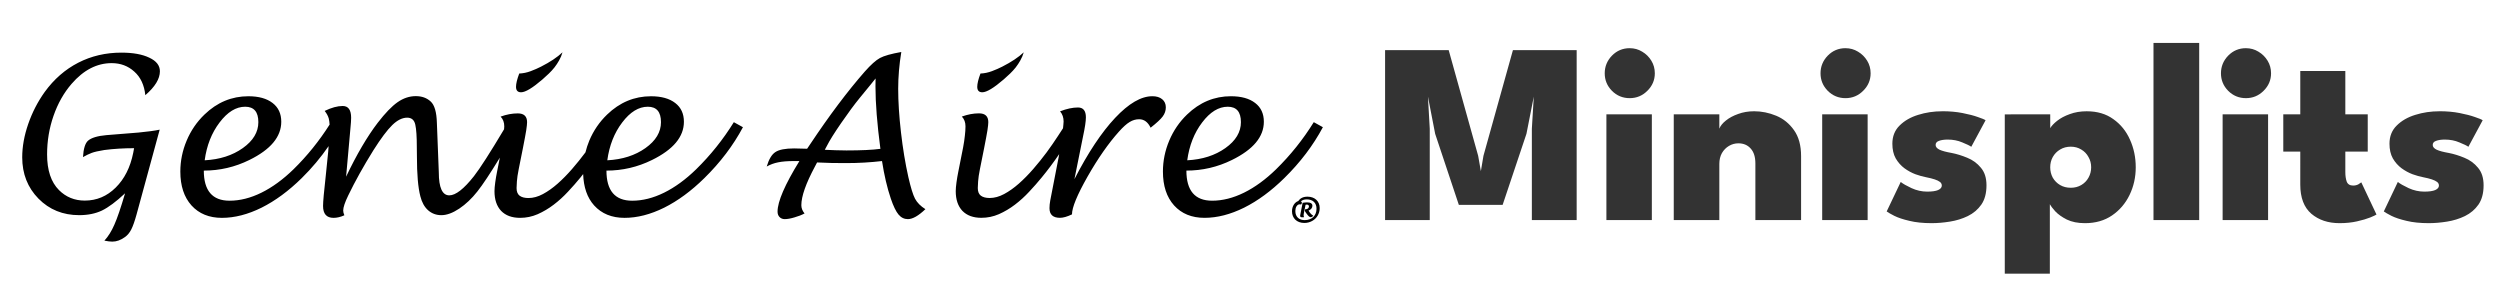 <?xml version="1.0" encoding="UTF-8" standalone="no"?>
<!-- Created with Inkscape (http://www.inkscape.org/) -->

<svg
   width="289.4mm"
   height="33.628mm"
   viewBox="0 0 289.4 33.628"
   version="1.1"
   id="svg1"
   inkscape:version="1.3 (0e150ed6c4, 2023-07-21)"
   sodipodi:docname="minisplit.svg"
   xmlns:inkscape="http://www.inkscape.org/namespaces/inkscape"
   xmlns:sodipodi="http://sodipodi.sourceforge.net/DTD/sodipodi-0.dtd"
   xmlns="http://www.w3.org/2000/svg"
   xmlns:svg="http://www.w3.org/2000/svg">
  <sodipodi:namedview
     id="namedview1"
     pagecolor="#ffffff"
     bordercolor="#000000"
     borderopacity="0.25"
     inkscape:showpageshadow="2"
     inkscape:pageopacity="0.0"
     inkscape:pagecheckerboard="0"
     inkscape:deskcolor="#d1d1d1"
     inkscape:document-units="mm"
     inkscape:zoom="0.7313903"
     inkscape:cx="603.64487"
     inkscape:cy="-33.497846"
     inkscape:window-width="1920"
     inkscape:window-height="1017"
     inkscape:window-x="-8"
     inkscape:window-y="-8"
     inkscape:window-maximized="1"
     inkscape:current-layer="layer1"
     showgrid="false" />
  <defs
     id="defs1" />
  <g
     inkscape:label="Layer 1"
     inkscape:groupmode="layer"
     id="layer1"
     transform="translate(138.706,-156.768)">
    <path
       id="text2"
       style="font-weight:300;font-size:29.81px;line-height:0.9;font-family:'Lucida Handwriting Std';-inkscape-font-specification:'Lucida Handwriting Std Light';fill:#333333;fill-opacity:1;stroke-width:0.939;stroke-linecap:square;stroke-linejoin:round;paint-order:stroke markers fill"
       d="m 110.582,161.735 v 20.509 h 5.291 v -20.509 z m -60.633,0.611 c -0.805,0 -1.49,0.288 -2.057,0.865 -0.556,0.576 -0.835,1.257 -0.835,2.042 0,0.785 0.278,1.461 0.835,2.027 0.566,0.566 1.252,0.85 2.057,0.85 0.795,0 1.476,-0.283 2.042,-0.85 0.576,-0.566 0.865,-1.242 0.865,-2.027 0,-0.537 -0.134,-1.023 -0.403,-1.46 -0.268,-0.437 -0.621,-0.785 -1.058,-1.043 -0.437,-0.268 -0.919,-0.403 -1.446,-0.403 z m 24.981,0 c -0.805,0 -1.491,0.288 -2.057,0.865 -0.556,0.576 -0.835,1.257 -0.835,2.042 0,0.785 0.278,1.461 0.835,2.027 0.566,0.566 1.252,0.85 2.057,0.85 0.795,0 1.475,-0.283 2.042,-0.85 0.576,-0.566 0.865,-1.242 0.865,-2.027 0,-0.537 -0.134,-1.023 -0.403,-1.46 -0.268,-0.437 -0.621,-0.785 -1.058,-1.043 -0.437,-0.268 -0.919,-0.403 -1.445,-0.403 z m 46.354,0 c -0.805,0 -1.49,0.288 -2.057,0.865 -0.556,0.576 -0.835,1.257 -0.835,2.042 0,0.785 0.279,1.461 0.835,2.027 0.566,0.566 1.252,0.85 2.057,0.85 0.795,0 1.475,-0.283 2.042,-0.85 0.576,-0.566 0.865,-1.242 0.865,-2.027 0,-0.537 -0.134,-1.023 -0.403,-1.46 -0.268,-0.437 -0.621,-0.785 -1.058,-1.043 -0.437,-0.268 -0.919,-0.403 -1.446,-0.403 z m -99.653,0.224 v 19.674 H 26.802 v -10.582 l -0.209,-3.711 0.835,4.307 2.742,8.227 h 5.068 l 2.757,-8.227 0.85,-4.307 -0.224,3.711 v 10.582 h 5.187 v -19.674 h -7.378 l -3.413,12.236 -0.298,1.774 -0.313,-1.774 -3.413,-12.236 z m 105.943,2.414 v 5.023 h -1.967 v 4.308 h 1.967 V 178.13 c 0,1.52 0.428,2.648 1.282,3.383 0.855,0.725 1.942,1.088 3.264,1.088 0.745,0 1.421,-0.07 2.027,-0.209 0.616,-0.139 1.123,-0.288 1.52,-0.447 0.407,-0.169 0.651,-0.283 0.73,-0.343 l -1.759,-3.726 c -0.04,0.04 -0.149,0.114 -0.328,0.224 -0.179,0.099 -0.382,0.149 -0.611,0.149 -0.378,0 -0.626,-0.149 -0.745,-0.447 -0.109,-0.308 -0.164,-0.676 -0.164,-1.103 v -2.384 h 2.594 v -4.308 h -2.594 v -5.023 z m -63.241,4.665 c -0.656,0 -1.267,0.104 -1.833,0.313 -0.566,0.199 -1.038,0.452 -1.416,0.76 -0.378,0.298 -0.631,0.612 -0.76,0.939 v -1.655 h -5.276 v 12.237 h 5.276 v -6.499 c 0,-0.477 0.099,-0.894 0.298,-1.252 0.209,-0.358 0.482,-0.636 0.82,-0.835 0.338,-0.199 0.701,-0.298 1.088,-0.298 0.596,0 1.073,0.203 1.43,0.611 0.358,0.397 0.537,0.969 0.537,1.714 v 6.558 h 5.291 v -7.408 c 0,-1.232 -0.273,-2.231 -0.82,-2.996 -0.537,-0.765 -1.223,-1.322 -2.057,-1.67 -0.835,-0.348 -1.694,-0.521 -2.578,-0.521 z m 21.805,0 c -0.984,0 -1.918,0.139 -2.802,0.417 -0.874,0.268 -1.59,0.681 -2.147,1.237 -0.556,0.547 -0.835,1.247 -0.835,2.102 0,0.666 0.129,1.232 0.388,1.699 0.268,0.457 0.601,0.835 0.999,1.133 0.407,0.298 0.834,0.532 1.282,0.701 0.447,0.159 0.854,0.273 1.222,0.343 0.407,0.08 0.745,0.164 1.013,0.253 0.268,0.089 0.472,0.189 0.611,0.298 0.139,0.109 0.209,0.249 0.209,0.418 0,0.219 -0.144,0.392 -0.433,0.521 -0.278,0.119 -0.695,0.179 -1.252,0.179 -0.626,0 -1.232,-0.134 -1.818,-0.403 -0.576,-0.268 -0.994,-0.507 -1.252,-0.716 l -1.625,3.413 c 0.159,0.119 0.452,0.288 0.88,0.507 0.437,0.219 1.018,0.412 1.744,0.581 0.725,0.179 1.585,0.268 2.579,0.268 0.676,0 1.381,-0.06 2.117,-0.179 0.745,-0.119 1.436,-0.333 2.072,-0.641 0.646,-0.318 1.167,-0.76 1.565,-1.327 0.397,-0.576 0.596,-1.322 0.596,-2.236 0,-0.855 -0.219,-1.535 -0.656,-2.042 -0.427,-0.517 -0.954,-0.899 -1.58,-1.148 -0.626,-0.258 -1.222,-0.442 -1.789,-0.551 -0.626,-0.109 -1.093,-0.233 -1.401,-0.373 -0.308,-0.149 -0.462,-0.333 -0.462,-0.551 0,-0.229 0.129,-0.388 0.388,-0.477 0.268,-0.099 0.606,-0.149 1.014,-0.149 0.616,0 1.177,0.11 1.684,0.328 0.517,0.209 0.864,0.377 1.043,0.506 l 1.654,-3.07 c -0.119,-0.089 -0.417,-0.214 -0.894,-0.373 -0.467,-0.169 -1.059,-0.323 -1.774,-0.462 -0.705,-0.139 -1.485,-0.209 -2.34,-0.209 z m 16.723,0 c -0.725,0 -1.381,0.109 -1.967,0.328 -0.586,0.209 -1.073,0.467 -1.46,0.775 -0.378,0.298 -0.646,0.581 -0.805,0.85 v -1.595 H 93.367 v 18.437 h 5.217 v -8.034 c 0.099,0.189 0.308,0.462 0.626,0.82 0.328,0.348 0.775,0.666 1.342,0.954 0.576,0.278 1.277,0.418 2.102,0.418 1.212,0 2.256,-0.298 3.13,-0.895 0.874,-0.596 1.55,-1.386 2.027,-2.37 0.477,-0.984 0.716,-2.052 0.716,-3.204 0,-1.153 -0.224,-2.221 -0.671,-3.204 -0.437,-0.984 -1.078,-1.774 -1.923,-2.37 -0.835,-0.606 -1.858,-0.909 -3.071,-0.909 z m 40.824,0 c -0.984,0 -1.918,0.139 -2.802,0.417 -0.874,0.268 -1.59,0.681 -2.147,1.237 -0.556,0.547 -0.835,1.247 -0.835,2.102 0,0.666 0.129,1.232 0.388,1.699 0.268,0.457 0.601,0.835 0.999,1.133 0.407,0.298 0.834,0.532 1.282,0.701 0.447,0.159 0.855,0.273 1.222,0.343 0.407,0.08 0.746,0.164 1.014,0.253 0.268,0.089 0.472,0.189 0.611,0.298 0.139,0.109 0.209,0.249 0.209,0.418 0,0.219 -0.144,0.392 -0.433,0.521 -0.278,0.119 -0.695,0.179 -1.252,0.179 -0.626,0 -1.232,-0.134 -1.819,-0.403 -0.576,-0.268 -0.994,-0.507 -1.252,-0.716 l -1.625,3.413 c 0.159,0.119 0.452,0.288 0.88,0.507 0.437,0.219 1.019,0.412 1.744,0.581 0.725,0.179 1.584,0.268 2.578,0.268 0.676,0 1.381,-0.06 2.117,-0.179 0.745,-0.119 1.436,-0.333 2.072,-0.641 0.646,-0.318 1.168,-0.76 1.565,-1.327 0.397,-0.576 0.596,-1.322 0.596,-2.236 0,-0.855 -0.219,-1.535 -0.656,-2.042 -0.427,-0.517 -0.954,-0.899 -1.58,-1.148 -0.626,-0.258 -1.222,-0.442 -1.789,-0.551 -0.626,-0.109 -1.093,-0.233 -1.401,-0.373 -0.308,-0.149 -0.463,-0.333 -0.463,-0.551 0,-0.229 0.129,-0.388 0.388,-0.477 0.268,-0.099 0.606,-0.149 1.014,-0.149 0.616,0 1.177,0.11 1.684,0.328 0.517,0.209 0.864,0.377 1.043,0.506 l 1.654,-3.07 c -0.119,-0.089 -0.417,-0.214 -0.894,-0.373 -0.467,-0.169 -1.058,-0.323 -1.774,-0.462 -0.706,-0.139 -1.486,-0.209 -2.34,-0.209 z m -96.434,0.358 v 12.237 h 5.261 v -12.237 z m 24.98,0 v 12.237 h 5.261 v -12.237 z m 46.354,0 v 12.237 h 5.262 v -12.237 z m -17.573,3.741 c 0.447,0 0.849,0.11 1.207,0.328 0.358,0.209 0.636,0.497 0.835,0.865 0.209,0.358 0.313,0.755 0.313,1.192 0,0.437 -0.104,0.84 -0.313,1.208 -0.199,0.358 -0.477,0.641 -0.835,0.85 -0.358,0.209 -0.76,0.313 -1.207,0.313 -0.467,0 -0.879,-0.104 -1.237,-0.313 -0.358,-0.209 -0.641,-0.492 -0.85,-0.85 -0.199,-0.368 -0.298,-0.77 -0.298,-1.208 0,-0.437 0.099,-0.834 0.298,-1.192 0.209,-0.368 0.492,-0.656 0.85,-0.865 0.358,-0.219 0.77,-0.328 1.237,-0.328 z" />
    <path
       id="text5"
       style="font-weight:800;font-size:4.007px;line-height:0.9;font-family:'Lucida Handwriting Std';-inkscape-font-specification:'Lucida Handwriting Std Ultra-Bold';fill:#000000;fill-opacity:1;stroke-width:0.316;stroke-linecap:square;stroke-linejoin:round"
       d="m -34.372,162.786 c -1.166,0.207 -1.989,0.438 -2.468,0.695 -0.471,0.256 -1.058,0.781 -1.761,1.575 -2.001,2.282 -4.113,5.093 -6.338,8.434 l -0.335,0.496 -1.501,-0.037 c -1.025,0 -1.749,0.141 -2.17,0.422 -0.422,0.273 -0.757,0.831 -1.005,1.674 0.413,-0.232 0.852,-0.393 1.315,-0.484 0.471,-0.099 1.083,-0.149 1.836,-0.149 h 0.633 c -1.687,2.737 -2.53,4.688 -2.53,5.854 0,0.256 0.074,0.463 0.223,0.62 0.157,0.165 0.36,0.248 0.608,0.248 0.306,0 0.678,-0.066 1.116,-0.198 0.446,-0.124 0.839,-0.277 1.178,-0.459 -0.248,-0.298 -0.372,-0.616 -0.372,-0.955 0,-1.025 0.525,-2.518 1.575,-4.477 l 0.248,-0.471 c 0.571,0.025 1.141,0.045 1.712,0.062 0.571,0.008 1.129,0.012 1.674,0.012 1.406,0 2.782,-0.079 4.13,-0.236 0.256,1.645 0.595,3.092 1.017,4.341 0.298,0.876 0.595,1.492 0.893,1.848 0.298,0.356 0.661,0.533 1.091,0.533 0.546,0 1.22,-0.384 2.022,-1.153 -0.554,-0.347 -0.955,-0.752 -1.203,-1.215 -0.24,-0.463 -0.496,-1.294 -0.769,-2.493 -0.356,-1.587 -0.641,-3.316 -0.856,-5.184 -0.215,-1.877 -0.322,-3.559 -0.322,-5.048 0,-1.364 0.12,-2.782 0.36,-4.254 z m -39.216,0.037 c -0.604,0.571 -1.435,1.124 -2.493,1.662 -0.356,0.182 -0.752,0.356 -1.191,0.521 -0.438,0.165 -0.881,0.256 -1.327,0.273 -0.248,0.661 -0.372,1.174 -0.372,1.538 0,0.422 0.194,0.633 0.583,0.633 0.504,0 1.335,-0.5 2.493,-1.501 0.256,-0.223 0.5,-0.446 0.732,-0.67 0.232,-0.223 0.446,-0.459 0.645,-0.707 0.198,-0.256 0.376,-0.525 0.533,-0.806 0.165,-0.289 0.298,-0.604 0.397,-0.943 z m 53.392,0 c -0.604,0.571 -1.435,1.124 -2.493,1.662 -0.356,0.182 -0.752,0.356 -1.191,0.521 -0.438,0.165 -0.881,0.256 -1.327,0.273 -0.248,0.661 -0.372,1.174 -0.372,1.538 0,0.422 0.194,0.633 0.583,0.633 0.504,0 1.335,-0.5 2.493,-1.501 0.256,-0.223 0.5,-0.446 0.732,-0.67 0.232,-0.223 0.446,-0.459 0.645,-0.707 0.198,-0.256 0.376,-0.525 0.533,-0.806 0.165,-0.289 0.298,-0.604 0.397,-0.943 z m -104.453,0.037 c -1.819,0 -3.485,0.389 -4.998,1.166 -1.513,0.777 -2.807,1.906 -3.882,3.386 -0.81,1.133 -1.447,2.369 -1.91,3.708 -0.463,1.339 -0.695,2.625 -0.695,3.857 0,1.91 0.628,3.506 1.885,4.787 1.257,1.273 2.828,1.91 4.713,1.91 1,0 1.877,-0.178 2.629,-0.533 0.752,-0.364 1.645,-1.029 2.679,-1.997 -0.496,1.687 -0.91,2.898 -1.24,3.634 -0.322,0.744 -0.707,1.36 -1.153,1.848 0.38,0.074 0.686,0.112 0.918,0.112 0.488,0 0.972,-0.174 1.451,-0.521 0.306,-0.215 0.554,-0.513 0.744,-0.893 0.19,-0.372 0.393,-0.947 0.608,-1.724 l 2.679,-9.823 c -0.587,0.124 -1.406,0.236 -2.456,0.335 l -3.708,0.298 c -1.034,0.091 -1.745,0.306 -2.133,0.645 -0.331,0.298 -0.525,0.93 -0.583,1.898 0.364,-0.207 0.699,-0.368 1.005,-0.484 0.306,-0.116 0.794,-0.227 1.463,-0.335 1.083,-0.141 2.232,-0.211 3.448,-0.211 l -0.099,0.533 c -0.339,1.687 -1.017,3.03 -2.034,4.031 -1.009,1 -2.199,1.501 -3.572,1.501 -1.182,0 -2.179,-0.405 -2.989,-1.215 -0.918,-0.918 -1.377,-2.294 -1.377,-4.13 0,-1.554 0.248,-3.043 0.744,-4.465 0.496,-1.43 1.195,-2.667 2.096,-3.708 1.381,-1.596 2.927,-2.394 4.638,-2.394 1.025,0 1.898,0.327 2.617,0.98 0.728,0.645 1.153,1.554 1.277,2.729 1.124,-0.967 1.687,-1.889 1.687,-2.766 0,-0.67 -0.409,-1.195 -1.228,-1.575 -0.81,-0.389 -1.885,-0.583 -3.225,-0.583 z m 87.3,2.989 -0.012,0.93 c 0,1.927 0.19,4.333 0.571,7.218 -0.918,0.124 -2.228,0.186 -3.932,0.186 l -1.265,-0.025 c -0.422,-0.008 -0.835,-0.025 -1.24,-0.05 l 0.26,-0.484 c 0.289,-0.579 0.835,-1.451 1.637,-2.617 0.802,-1.166 1.517,-2.133 2.146,-2.902 l 1.29,-1.575 c 0.091,-0.107 0.273,-0.335 0.546,-0.682 z m -53.218,2.046 c -0.744,0 -1.451,0.236 -2.121,0.707 -0.67,0.471 -1.435,1.265 -2.294,2.381 -1.215,1.587 -2.435,3.667 -3.659,6.238 l 0.496,-5.544 c 0.058,-0.587 0.087,-1.013 0.087,-1.277 0,-0.91 -0.327,-1.364 -0.98,-1.364 -0.604,0 -1.298,0.19 -2.084,0.571 0.232,0.289 0.389,0.579 0.471,0.868 0.052,0.182 0.082,0.432 0.101,0.713 -1.201,1.89 -2.591,3.619 -4.182,5.178 -1.215,1.182 -2.452,2.084 -3.708,2.704 -1.257,0.62 -2.489,0.93 -3.696,0.93 -1.984,0 -2.977,-1.162 -2.977,-3.485 1.852,0 3.609,-0.409 5.271,-1.228 2.464,-1.207 3.696,-2.683 3.696,-4.428 0,-0.934 -0.335,-1.658 -1.005,-2.17 -0.67,-0.521 -1.604,-0.781 -2.803,-0.781 -1.926,0 -3.621,0.707 -5.085,2.121 -0.885,0.852 -1.571,1.856 -2.059,3.014 -0.488,1.158 -0.732,2.352 -0.732,3.584 0,1.654 0.43,2.96 1.29,3.919 0.868,0.959 2.042,1.439 3.522,1.439 1.472,0 3.001,-0.393 4.589,-1.178 1.587,-0.794 3.138,-1.935 4.651,-3.423 1.193,-1.172 2.219,-2.41 3.11,-3.702 -0.023,0.238 -0.016,0.392 -0.046,0.651 l -0.273,2.691 c -0.215,1.91 -0.322,3.105 -0.322,3.584 0,0.918 0.405,1.377 1.215,1.377 0.397,0 0.814,-0.099 1.253,-0.298 -0.091,-0.207 -0.136,-0.389 -0.136,-0.546 0,-0.364 0.194,-0.947 0.583,-1.749 0.794,-1.645 1.765,-3.39 2.915,-5.234 0.868,-1.373 1.596,-2.344 2.183,-2.915 0.587,-0.57 1.162,-0.856 1.724,-0.856 0.513,0 0.827,0.273 0.943,0.819 0.116,0.521 0.174,1.385 0.174,2.592 l 0.012,1.067 c 0,2.075 0.132,3.617 0.397,4.626 0.174,0.695 0.471,1.232 0.893,1.612 0.43,0.38 0.943,0.571 1.538,0.571 0.62,0 1.311,-0.252 2.071,-0.757 0.752,-0.504 1.451,-1.166 2.096,-1.984 0.622,-0.78 1.501,-2.11 2.603,-3.917 l -0.321,1.623 c -0.083,0.405 -0.153,0.819 -0.211,1.24 -0.058,0.422 -0.087,0.761 -0.087,1.017 0,0.976 0.256,1.736 0.769,2.282 0.521,0.537 1.253,0.806 2.195,0.806 0.711,0 1.389,-0.141 2.034,-0.422 0.653,-0.289 1.273,-0.657 1.86,-1.104 0.587,-0.446 1.137,-0.947 1.65,-1.501 0.521,-0.554 1,-1.1 1.439,-1.637 0.108,-0.131 0.211,-0.271 0.318,-0.404 0.05,1.511 0.463,2.729 1.27,3.629 0.868,0.959 2.042,1.439 3.522,1.439 1.472,0 3.001,-0.393 4.589,-1.178 1.587,-0.794 3.138,-1.935 4.651,-3.423 1.852,-1.819 3.34,-3.783 4.465,-5.891 l -1.054,-0.583 c -1.24,2.001 -2.695,3.82 -4.366,5.457 -1.215,1.182 -2.452,2.084 -3.708,2.704 -1.257,0.62 -2.489,0.93 -3.696,0.93 -1.984,0 -2.977,-1.162 -2.977,-3.485 1.852,0 3.609,-0.409 5.271,-1.228 2.464,-1.207 3.696,-2.683 3.696,-4.428 0,-0.934 -0.335,-1.658 -1.005,-2.17 -0.67,-0.521 -1.604,-0.781 -2.803,-0.781 -1.926,0 -3.621,0.707 -5.085,2.121 -0.885,0.852 -1.571,1.856 -2.059,3.014 -0.188,0.445 -0.328,0.898 -0.443,1.354 -0.006,0.008 -0.01,0.015 -0.015,0.022 -0.48,0.645 -0.992,1.282 -1.538,1.91 -0.546,0.628 -1.104,1.195 -1.674,1.699 -0.562,0.496 -1.129,0.897 -1.699,1.203 -0.571,0.306 -1.129,0.459 -1.674,0.459 -0.446,0 -0.79,-0.091 -1.029,-0.273 -0.232,-0.182 -0.347,-0.475 -0.347,-0.881 0,-0.141 0.012,-0.397 0.037,-0.769 0.025,-0.372 0.095,-0.848 0.211,-1.426 l 0.484,-2.418 c 0.099,-0.48 0.178,-0.889 0.236,-1.228 0.066,-0.339 0.116,-0.62 0.149,-0.843 0.041,-0.232 0.066,-0.422 0.074,-0.571 0.017,-0.149 0.025,-0.273 0.025,-0.372 0,-0.678 -0.36,-1.017 -1.079,-1.017 -0.645,0 -1.306,0.124 -1.984,0.372 0.281,0.289 0.422,0.666 0.422,1.129 0,0.101 -0.018,0.23 -0.023,0.338 -1.617,2.71 -2.784,4.53 -3.487,5.429 -1.166,1.48 -2.117,2.22 -2.853,2.22 -0.81,0 -1.215,-0.889 -1.215,-2.667 l -0.223,-5.73 c -0.033,-1.24 -0.273,-2.063 -0.719,-2.468 -0.446,-0.413 -1.017,-0.62 -1.712,-0.62 z m 85.254,0.012 c -1.298,0 -2.733,0.835 -4.304,2.505 -1.571,1.67 -3.142,4.035 -4.713,7.094 l 0.992,-4.924 c 0.223,-1.034 0.335,-1.778 0.335,-2.232 0,-0.761 -0.306,-1.141 -0.918,-1.141 -0.62,0 -1.311,0.149 -2.071,0.446 0.273,0.322 0.409,0.715 0.409,1.178 0,0.196 -0.046,0.524 -0.068,0.781 -0.192,0.296 -0.36,0.559 -0.59,0.905 -0.397,0.612 -0.835,1.244 -1.315,1.898 -0.48,0.645 -0.992,1.282 -1.538,1.91 -0.546,0.628 -1.104,1.195 -1.674,1.699 -0.562,0.496 -1.129,0.897 -1.699,1.203 -0.571,0.306 -1.129,0.459 -1.674,0.459 -0.446,0 -0.79,-0.091 -1.029,-0.273 -0.232,-0.182 -0.347,-0.475 -0.347,-0.881 0,-0.141 0.012,-0.397 0.037,-0.769 0.025,-0.372 0.095,-0.848 0.211,-1.426 l 0.484,-2.418 c 0.099,-0.48 0.178,-0.889 0.236,-1.228 0.066,-0.339 0.116,-0.62 0.149,-0.843 0.041,-0.232 0.066,-0.422 0.074,-0.571 0.017,-0.149 0.025,-0.273 0.025,-0.372 0,-0.678 -0.36,-1.017 -1.079,-1.017 -0.645,0 -1.306,0.124 -1.984,0.372 0.281,0.289 0.422,0.666 0.422,1.129 0,0.331 -0.025,0.699 -0.074,1.104 -0.041,0.397 -0.107,0.839 -0.198,1.327 l -0.558,2.815 c -0.083,0.405 -0.153,0.819 -0.211,1.24 -0.058,0.422 -0.087,0.761 -0.087,1.017 0,0.976 0.256,1.736 0.769,2.282 0.521,0.537 1.253,0.806 2.195,0.806 0.711,0 1.389,-0.141 2.034,-0.422 0.653,-0.289 1.273,-0.657 1.86,-1.104 0.587,-0.446 1.137,-0.947 1.65,-1.501 0.521,-0.554 1,-1.1 1.439,-1.637 0.701,-0.85 1.377,-1.753 2.029,-2.709 -0.024,0.123 -0.032,0.201 -0.057,0.328 l -0.98,5.048 c -0.058,0.314 -0.087,0.608 -0.087,0.881 0,0.744 0.405,1.116 1.215,1.116 0.372,0 0.835,-0.132 1.389,-0.397 0,-0.794 0.599,-2.249 1.798,-4.366 1.207,-2.117 2.418,-3.853 3.634,-5.209 0.48,-0.537 0.893,-0.91 1.24,-1.116 0.347,-0.215 0.715,-0.322 1.104,-0.322 0.571,0 1.013,0.327 1.327,0.98 0.703,-0.554 1.17,-0.988 1.401,-1.302 0.24,-0.322 0.36,-0.674 0.36,-1.054 0,-0.397 -0.141,-0.711 -0.422,-0.943 -0.281,-0.232 -0.661,-0.347 -1.141,-0.347 z m 9.103,0 c -1.926,0 -3.621,0.707 -5.085,2.121 -0.885,0.852 -1.571,1.856 -2.059,3.014 -0.488,1.158 -0.732,2.352 -0.732,3.584 0,1.654 0.43,2.96 1.29,3.919 0.868,0.959 2.042,1.439 3.522,1.439 1.472,0 3.001,-0.393 4.589,-1.178 1.587,-0.794 3.138,-1.935 4.651,-3.423 1.852,-1.819 3.34,-3.783 4.465,-5.891 l -1.054,-0.583 c -1.24,2.001 -2.695,3.82 -4.366,5.457 -1.215,1.182 -2.452,2.084 -3.708,2.704 -1.257,0.62 -2.489,0.93 -3.696,0.93 -1.984,0 -2.977,-1.162 -2.977,-3.485 1.852,0 3.609,-0.409 5.271,-1.228 2.464,-1.207 3.696,-2.683 3.696,-4.428 0,-0.934 -0.335,-1.658 -1.005,-2.17 -0.67,-0.521 -1.604,-0.781 -2.803,-0.781 z m -114.114,1.215 c 1.017,0 1.525,0.595 1.525,1.786 0,1.149 -0.599,2.15 -1.798,3.001 -1.199,0.852 -2.671,1.323 -4.415,1.414 0.232,-1.712 0.806,-3.171 1.724,-4.378 0.918,-1.215 1.906,-1.823 2.964,-1.823 z m 46.608,0 c 1.017,0 1.525,0.595 1.525,1.786 0,1.149 -0.599,2.15 -1.798,3.001 -1.199,0.852 -2.671,1.323 -4.415,1.414 0.232,-1.712 0.806,-3.171 1.724,-4.378 0.918,-1.215 1.906,-1.823 2.964,-1.823 z m 67.134,0 c 1.017,0 1.525,0.595 1.525,1.786 0,1.149 -0.599,2.15 -1.798,3.001 -1.199,0.852 -2.671,1.323 -4.415,1.414 0.232,-1.712 0.806,-3.171 1.724,-4.378 0.918,-1.215 1.906,-1.823 2.964,-1.823 z m 9.239,10.411 c -0.133,0 -0.253,0.012 -0.362,0.035 -0.107,0.022 -0.204,0.055 -0.291,0.1 -0.087,0.043 -0.166,0.096 -0.237,0.159 -0.069,0.063 -0.132,0.134 -0.19,0.213 -0.111,0.039 -0.211,0.097 -0.3,0.174 -0.089,0.077 -0.164,0.167 -0.227,0.272 -0.063,0.103 -0.111,0.218 -0.145,0.344 -0.033,0.125 -0.049,0.257 -0.049,0.395 0,0.198 0.033,0.38 0.1,0.546 0.067,0.164 0.161,0.307 0.284,0.427 0.124,0.119 0.274,0.211 0.45,0.278 0.177,0.067 0.377,0.1 0.599,0.1 0.162,0 0.318,-0.02 0.468,-0.059 0.151,-0.039 0.292,-0.095 0.422,-0.166 0.132,-0.072 0.252,-0.158 0.36,-0.26 0.108,-0.103 0.201,-0.218 0.278,-0.345 0.078,-0.128 0.138,-0.266 0.18,-0.414 0.043,-0.15 0.065,-0.308 0.065,-0.474 0,-0.211 -0.036,-0.399 -0.11,-0.563 -0.072,-0.164 -0.171,-0.303 -0.298,-0.415 -0.127,-0.113 -0.275,-0.2 -0.446,-0.258 -0.171,-0.059 -0.355,-0.088 -0.552,-0.088 z m -0.08,0.315 c 0.166,0 0.317,0.023 0.454,0.07 0.137,0.047 0.254,0.116 0.352,0.207 0.099,0.09 0.175,0.203 0.229,0.337 0.055,0.134 0.082,0.29 0.082,0.466 0,0.203 -0.032,0.387 -0.098,0.55 -0.065,0.162 -0.158,0.3 -0.278,0.414 -0.12,0.115 -0.265,0.203 -0.434,0.264 -0.17,0.061 -0.359,0.092 -0.567,0.092 -0.147,0 -0.287,-0.021 -0.417,-0.062 -0.13,-0.043 -0.244,-0.108 -0.342,-0.194 -0.097,-0.087 -0.174,-0.198 -0.231,-0.331 -0.056,-0.133 -0.084,-0.291 -0.084,-0.473 0,-0.098 0.011,-0.193 0.033,-0.286 0.024,-0.093 0.057,-0.175 0.1,-0.246 0.044,-0.073 0.098,-0.131 0.162,-0.174 0.065,-0.044 0.139,-0.066 0.221,-0.066 0.048,0 0.097,0.008 0.148,0.025 0.03,-0.036 0.052,-0.07 0.067,-0.102 0.016,-0.031 0.024,-0.063 0.024,-0.094 0,-0.052 -0.011,-0.09 -0.034,-0.113 -0.021,-0.025 -0.054,-0.041 -0.1,-0.047 0.051,-0.042 0.101,-0.077 0.149,-0.107 0.05,-0.03 0.102,-0.055 0.157,-0.073 0.056,-0.02 0.117,-0.034 0.182,-0.043 0.065,-0.009 0.14,-0.013 0.225,-0.013 z m 0.051,0.348 c -0.031,0 -0.069,3.2e-4 -0.112,0.002 -0.042,0.001 -0.087,0.004 -0.135,0.008 -0.048,0.004 -0.098,0.009 -0.149,0.015 -0.05,0.007 -0.098,0.016 -0.145,0.027 l -0.208,1.055 c -0.026,0.136 -0.046,0.239 -0.06,0.309 -0.013,0.069 -0.02,0.116 -0.02,0.141 0,0.061 0.021,0.105 0.062,0.131 0.042,0.025 0.102,0.037 0.182,0.037 h 0.043 c 0.02,-0.001 0.04,-0.003 0.06,-0.004 0.021,-0.001 0.041,-0.003 0.06,-0.006 0.02,-0.003 0.035,-0.005 0.047,-0.008 -0.021,-0.039 -0.034,-0.077 -0.041,-0.115 -0.005,-0.038 -0.008,-0.072 -0.008,-0.102 0,-0.033 0.003,-0.074 0.008,-0.124 0.007,-0.05 0.018,-0.116 0.035,-0.199 l 0.18,-0.892 c 0.017,-0.004 0.031,-0.007 0.041,-0.009 0.012,-0.003 0.022,-0.005 0.031,-0.006 0.01,-0.003 0.021,-0.004 0.032,-0.006 0.012,-0.001 0.025,-0.002 0.041,-0.002 0.069,0 0.127,0.019 0.174,0.057 0.047,0.036 0.071,0.089 0.071,0.158 0,0.027 -0.006,0.06 -0.018,0.098 -0.01,0.036 -0.03,0.071 -0.059,0.105 -0.027,0.033 -0.066,0.061 -0.115,0.084 -0.048,0.024 -0.11,0.035 -0.186,0.035 h -0.045 c -0.004,0.005 -0.009,0.014 -0.014,0.025 -0.005,0.01 -0.011,0.024 -0.018,0.039 -0.005,0.016 -0.01,0.032 -0.013,0.049 -0.004,0.017 -0.006,0.034 -0.006,0.051 0,0.024 0.01,0.053 0.028,0.088 0.018,0.034 0.039,0.069 0.062,0.105 0.025,0.036 0.05,0.072 0.074,0.106 0.026,0.033 0.046,0.059 0.06,0.078 0.039,0.057 0.079,0.11 0.119,0.157 0.042,0.047 0.082,0.087 0.119,0.121 0.039,0.034 0.076,0.06 0.112,0.08 0.035,0.018 0.067,0.027 0.096,0.027 0.033,0 0.064,-0.005 0.094,-0.015 0.03,-0.012 0.058,-0.026 0.084,-0.043 0.027,-0.018 0.051,-0.037 0.072,-0.058 0.021,-0.022 0.038,-0.043 0.051,-0.062 -0.05,-0.025 -0.1,-0.059 -0.152,-0.102 -0.051,-0.043 -0.101,-0.092 -0.149,-0.145 -0.048,-0.053 -0.093,-0.11 -0.135,-0.17 -0.04,-0.061 -0.075,-0.122 -0.104,-0.182 0.086,-0.03 0.157,-0.067 0.213,-0.11 0.057,-0.043 0.103,-0.089 0.137,-0.139 0.034,-0.051 0.058,-0.102 0.072,-0.155 0.014,-0.053 0.022,-0.105 0.022,-0.155 0,-0.06 -0.014,-0.114 -0.041,-0.161 -0.027,-0.048 -0.066,-0.088 -0.117,-0.121 -0.051,-0.033 -0.113,-0.058 -0.188,-0.074 -0.073,-0.017 -0.156,-0.025 -0.249,-0.025 z"
       sodipodi:nodetypes="sccccccccscscsccscccsccssccccscsccscsscscccccscsscsccccscsscsccccscccccccccccccscsccsccsccccccccccsccsccccccsscscccsccscsccscscccccsscscccscccccsccccsscscsccccscccccssccscscsccscsscsscccccsscsccscccccssccsscscccscsscsscccccsscsccccscscscccccssccccsccssssscsscscccccssccscssssccssssccssssccsccccccccscccscccccsccscccsccscssscccscccsccscccccccccsccccscscssccsccccccscscccsccccscccccccscccccccccccscsccc" />
  </g>
</svg>
